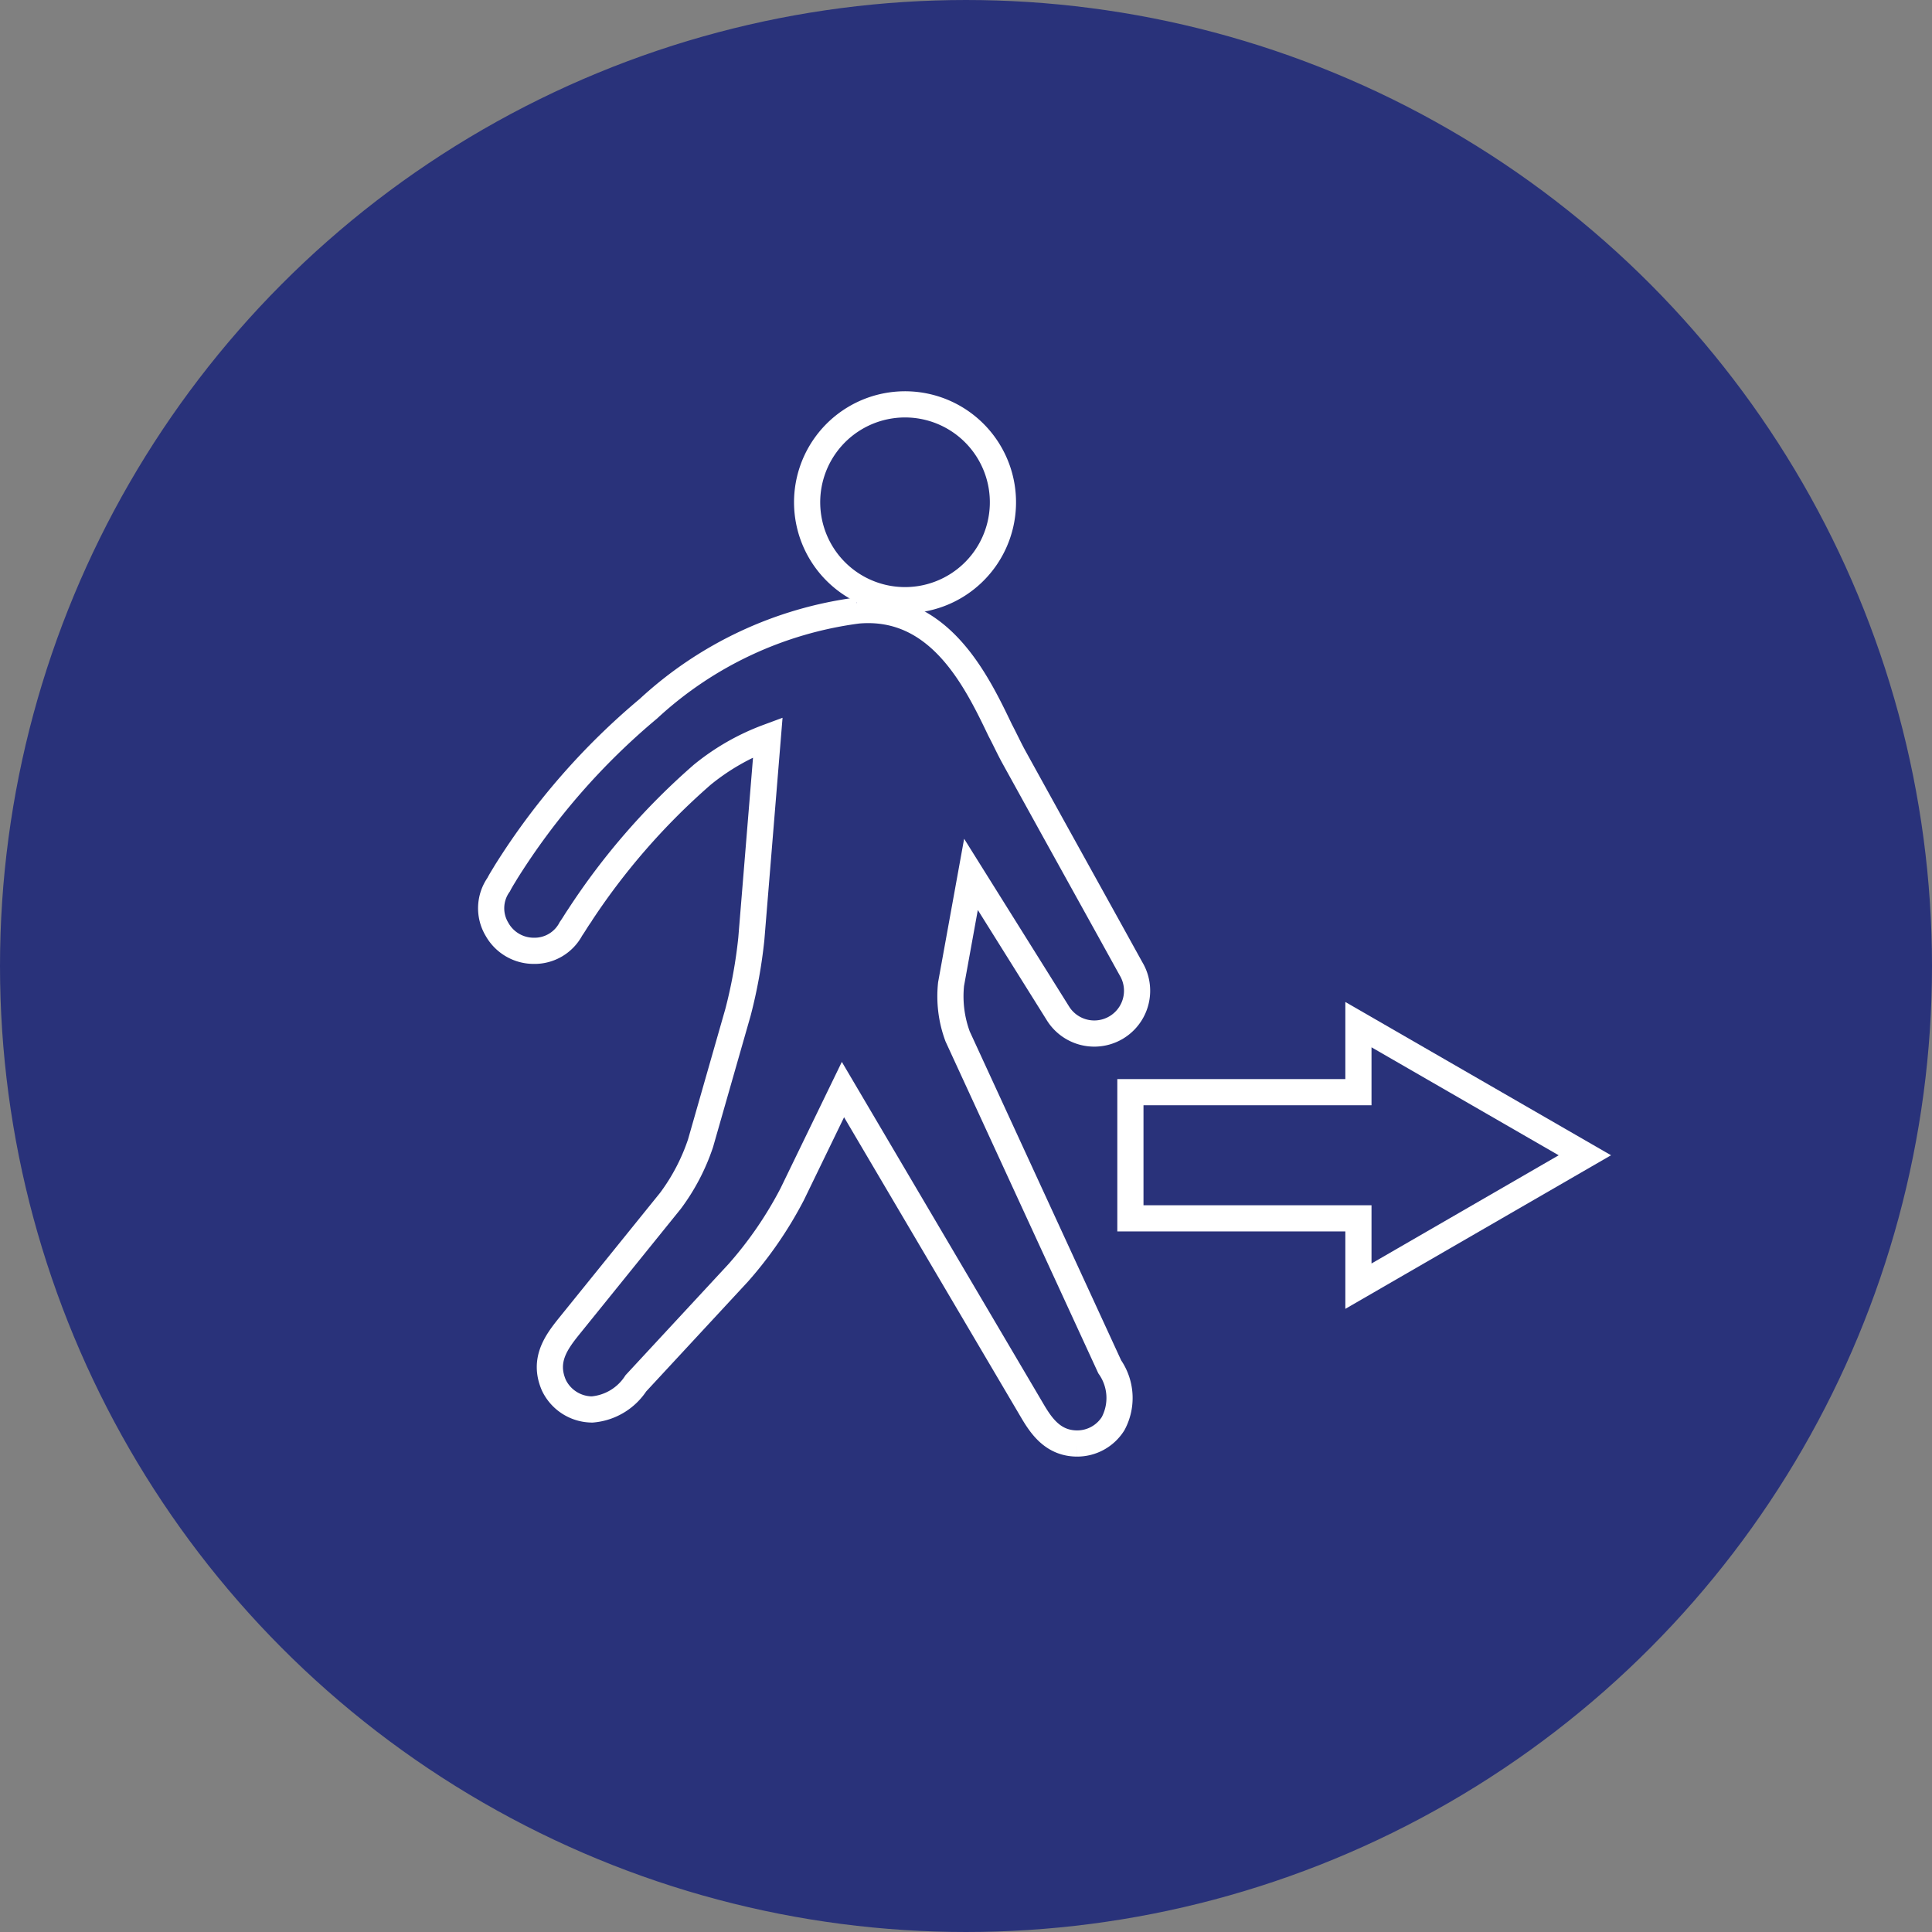 <svg xmlns="http://www.w3.org/2000/svg" viewBox="0 0 73.8 73.8"><rect x="0" y="0" width="73.8" height="73.8" fill="#808080" stroke="none"/><defs><style>.cls-1{fill:#29327a;stroke:#29327a;stroke-width:1.5px;}.cls-1,.cls-2{stroke-miterlimit:10;}.cls-2{fill:none;stroke:#fff;}</style></defs><g id="Calque_2" data-name="Calque 2"><g id="Calque_1-2" data-name="Calque 1"><circle class="cls-1" cx="36.9" cy="36.9" r="36.15"/><path class="cls-2" d="M38.26,18.57A3.74,3.74,0,1,1,34,15.49,3.74,3.74,0,0,1,38.26,18.57Z"/><path class="cls-2" d="M37.09,33.4l3.31,5.29A1.63,1.63,0,0,0,43.2,37l-.84-1.52-2.16-3.9-1.48-2.68c-.17-.31-.33-.66-.51-1-.91-1.9-2.33-4.85-5.44-4.58a14.55,14.55,0,0,0-8,3.75,26.42,26.42,0,0,0-5.44,6.24c-.1.17-.2.32-.28.48h0a1.56,1.56,0,0,0-.07,1.7,1.61,1.61,0,0,0,1.41.83,1.57,1.57,0,0,0,1.42-.84h0v0c.1-.14.19-.3.3-.46a26,26,0,0,1,4.72-5.43,8.79,8.79,0,0,1,2.5-1.43l-.63,7.7a18.79,18.79,0,0,1-.51,2.81l-1.43,5a7.83,7.83,0,0,1-1.15,2.2l-3.87,4.79c-.49.61-1,1.3-.58,2.26a1.63,1.63,0,0,0,1.46.92,2.21,2.21,0,0,0,1.67-1l3.91-4.22a14.87,14.87,0,0,0,2.06-3l1.94-4L39.38,53.8c.35.6.8,1.34,1.77,1.34h0a1.62,1.62,0,0,0,1.37-.76,2.08,2.08,0,0,0-.13-2.17L36.58,39.59a4.41,4.41,0,0,1-.25-2Z"/><polygon class="cls-2" points="43.18 46.54 51.89 46.54 51.89 49.13 60.54 44.13 51.89 39.14 51.89 41.72 43.18 41.72 43.18 46.54"/></g></g></svg>